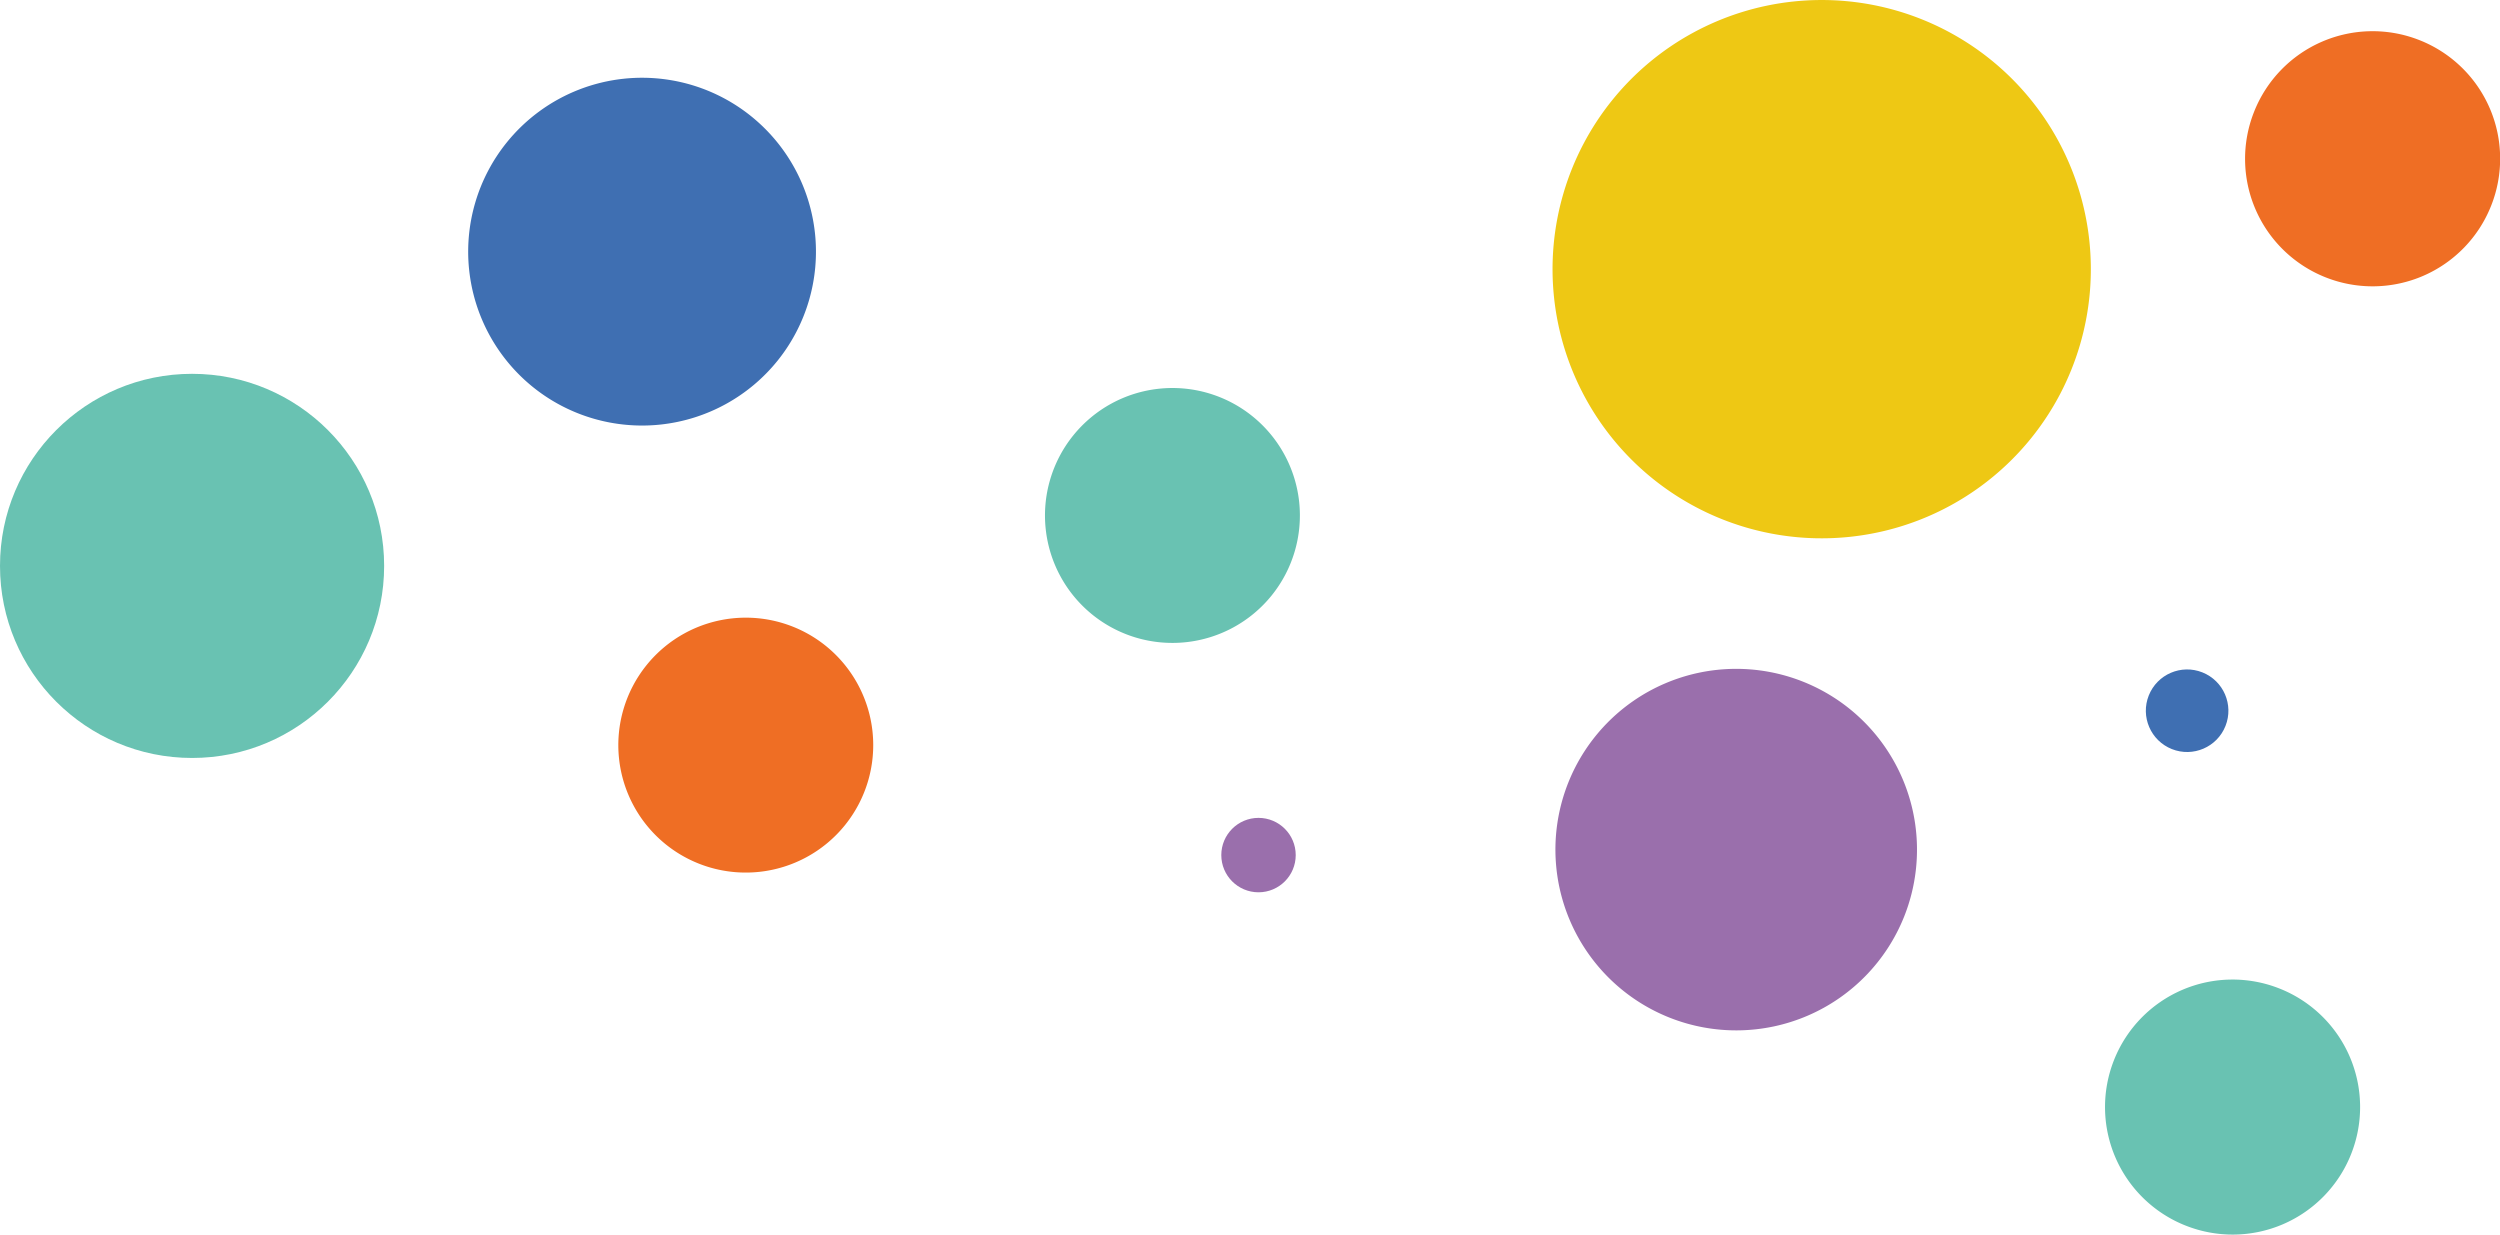 <svg xmlns="http://www.w3.org/2000/svg" width="663.82" height="327.81" viewBox="0 0 663.82 327.81"><path d="M141.53,102.79h0a46.18,46.18,0,0,1-7-64.93h0a46.17,46.17,0,0,1,64.92-7h0a46.19,46.19,0,0,1,7,64.93h0A46.19,46.19,0,0,1,141.53,102.79Z" fill="#3f6fb2"></path><path d="M438.86,127.11h0A71.47,71.47,0,0,1,428.07,26.62h0a71.48,71.48,0,0,1,100.5-10.79h0a71.47,71.47,0,0,1,10.78,100.49h0A71.46,71.46,0,0,1,438.86,127.11Z" fill="#eec814"></path><path d="M598.52,29.69h0a33.84,33.84,0,0,1,44-19h0a33.83,33.83,0,0,1,18.94,43.95h0a33.84,33.84,0,0,1-43.95,19h0A33.84,33.84,0,0,1,598.52,29.69Z" fill="#ef6e24"></path><path d="M561.34,281.45h0a33.85,33.85,0,0,1,44-18.94h0a33.84,33.84,0,0,1,18.94,43.95h0a33.83,33.83,0,0,1-44,18.94h0A33.84,33.84,0,0,1,561.34,281.45Z" fill="#69c2b2"></path><path d="M416.42,207.82h0A48,48,0,0,1,478.75,181h0a48,48,0,0,1,26.87,62.34h0a48,48,0,0,1-62.33,26.86h0A48,48,0,0,1,416.42,207.82Z" fill="#9a6fac"></path><circle cx="580.75" cy="188.72" r="10.96" transform="translate(190.83 658.67) rotate(-68.32)" fill="#3f6fb2"></circle><path d="M176.78,224.2h0a33.85,33.85,0,0,1-5.1-47.59h0a33.85,33.85,0,0,1,47.59-5.11h0a33.85,33.85,0,0,1,5.1,47.59h0A33.85,33.85,0,0,1,176.78,224.2Z" fill="#ef6e24"></path><path d="M290.07,163.22h0a33.85,33.85,0,0,1-5.1-47.59h0a33.84,33.84,0,0,1,47.58-5.11h0a33.84,33.84,0,0,1,5.11,47.59h0A33.85,33.85,0,0,1,290.07,163.22Z" fill="#69c2b2"></path><circle cx="334.17" cy="227.05" r="9.88" fill="#9a6fac"></circle><circle cx="51" cy="150.26" r="51" fill="#69c2b2"></circle></svg>